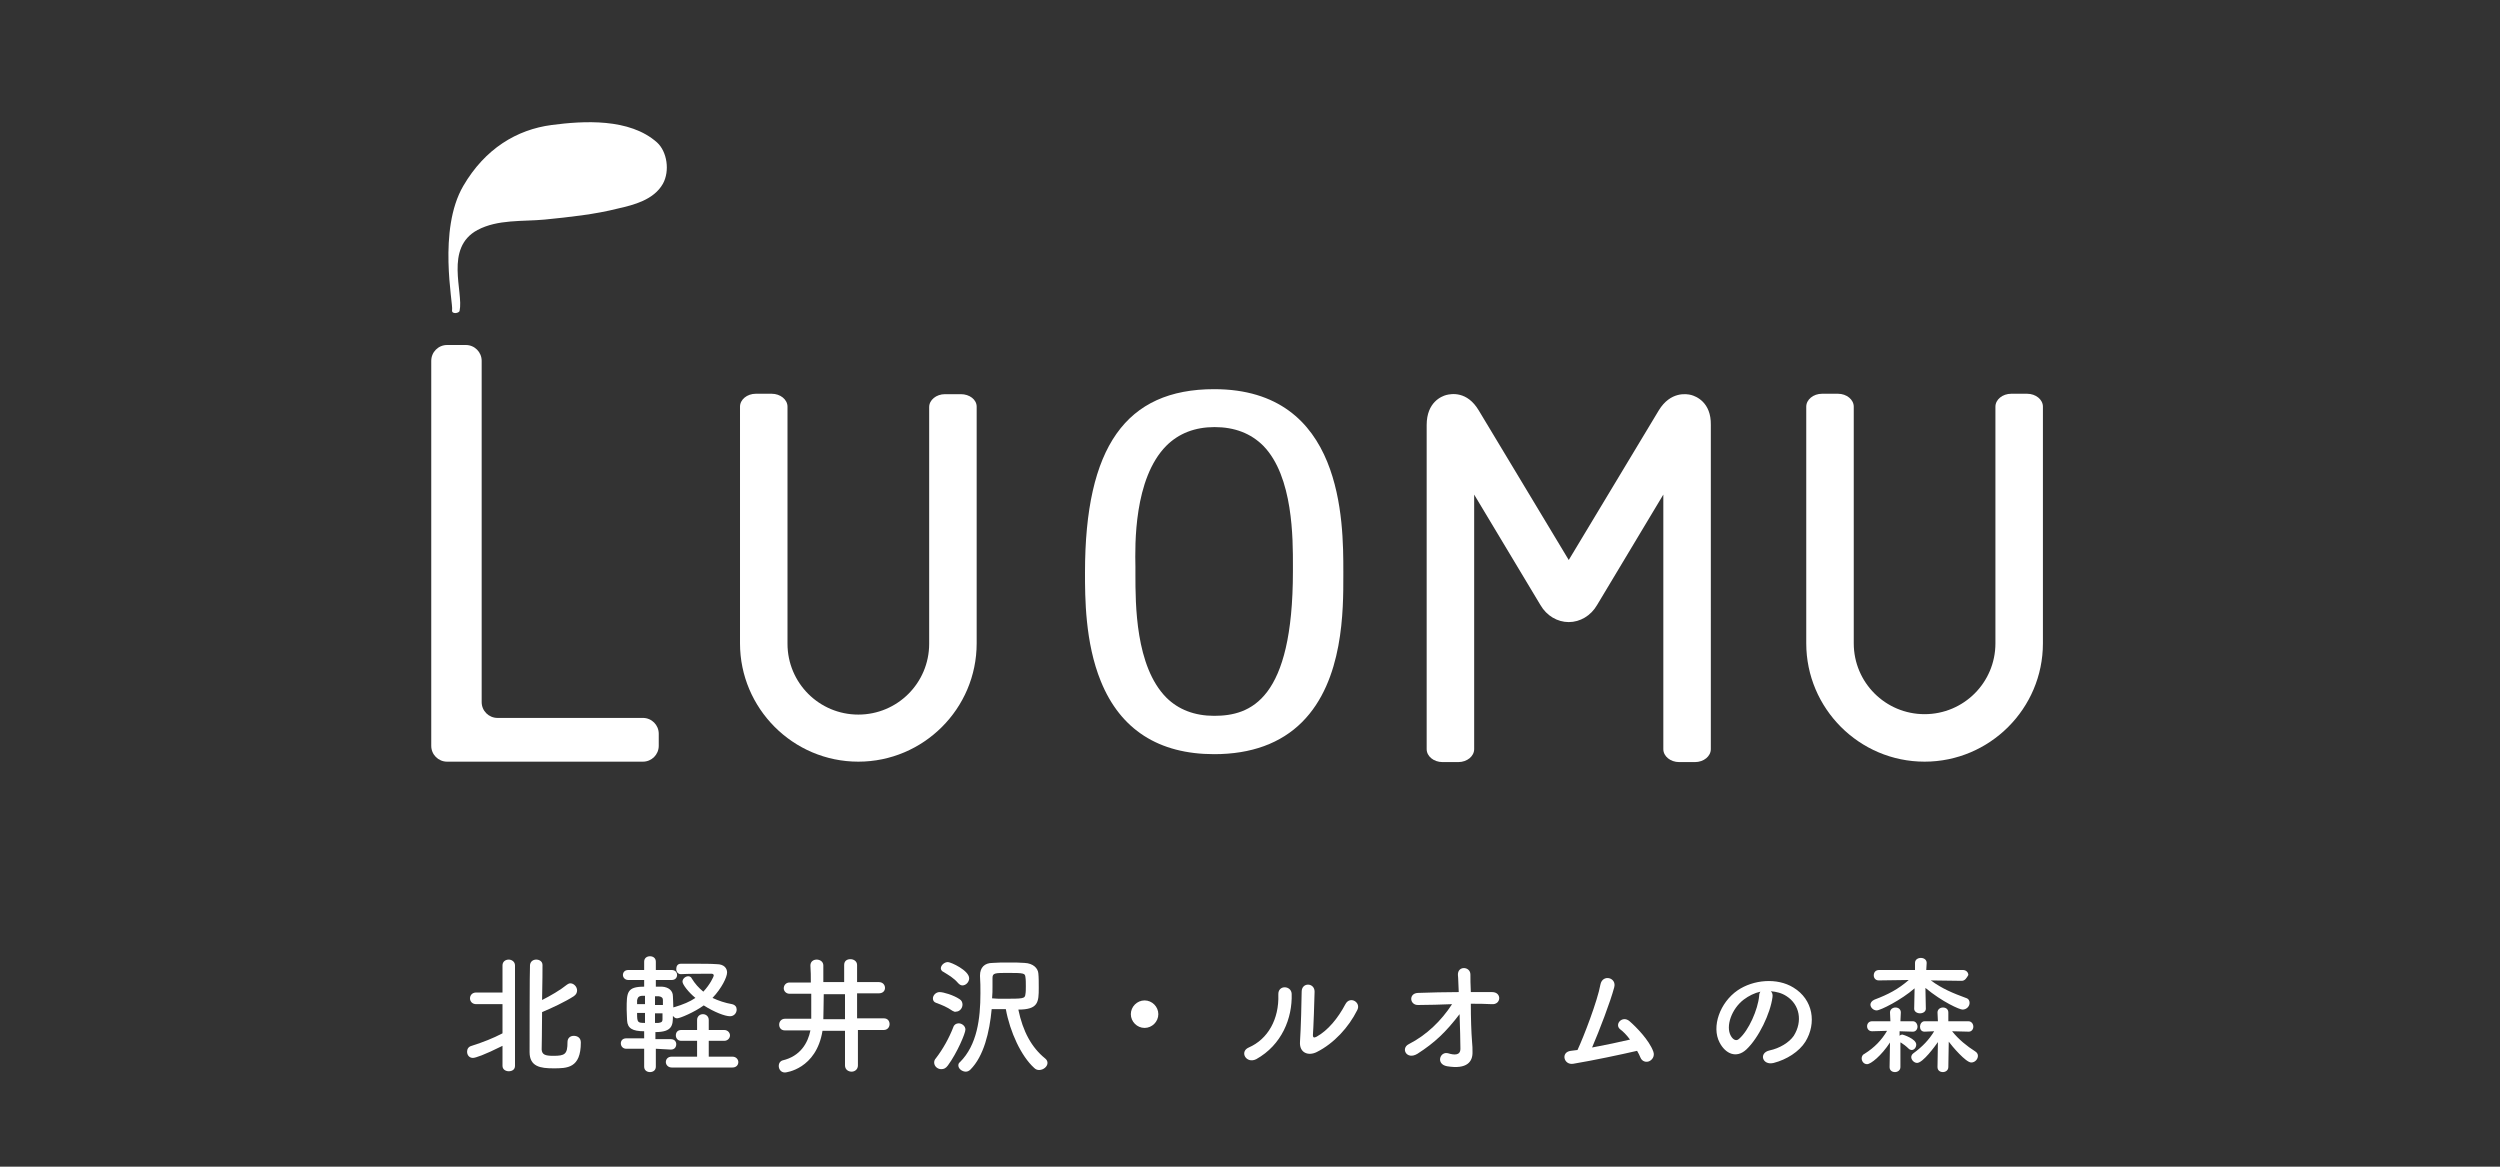 <?xml version="1.0" encoding="utf-8"?>
<!-- Generator: Adobe Illustrator 28.3.0, SVG Export Plug-In . SVG Version: 6.00 Build 0)  -->
<svg version="1.1" id="レイヤー_1" xmlns="http://www.w3.org/2000/svg" xmlns:xlink="http://www.w3.org/1999/xlink" x="0px"
	 y="0px" width="600px" height="280px" viewBox="0 0 600 280" style="enable-background:new 0 0 600 280;" xml:space="preserve">
<rect x="0" y="0" width="600" height="280" fill="#333333" stroke="none"/>
<style type="text/css">
	.st0{fill:#FFFFFF;}
</style>
<g>
	<g>
		<path class="st0" d="M120.6,251c-4.4,2.2-6.5,2.9-7.1,2.9c-0.9,0-1.4-0.7-1.4-1.5c0-0.6,0.3-1.2,1.1-1.4c2.8-0.9,5.1-1.8,7.4-3v-7
			h-6.3c-1,0-1.5-0.7-1.5-1.4s0.5-1.4,1.5-1.4h6.3v-6.5c0-0.9,0.7-1.4,1.5-1.4c0.7,0,1.5,0.5,1.5,1.4v24.1c0,0.9-0.7,1.3-1.5,1.3
			c-0.7,0-1.5-0.4-1.5-1.3V251z M136.2,250.1c0-1,0.7-1.5,1.5-1.5s1.7,0.4,1.7,1.6c0,6.2-3.3,6.2-6.6,6.2c-3.1,0-5.7-0.4-5.7-3.9
			c0-1.3,0-20,0.1-20.9s0.8-1.3,1.5-1.3c0.7,0,1.5,0.4,1.5,1.3c0,0.6,0,4.3-0.1,8.4c2-1,4.4-2.4,6-3.7c0.3-0.2,0.5-0.3,0.8-0.3
			c0.8,0,1.6,0.8,1.6,1.7c0,0.5-0.2,1-0.8,1.4c-2,1.3-5.4,2.9-7.6,3.8c0,4.4-0.1,8.4-0.1,9c0.1,1.2,0.8,1.5,2.8,1.5
			C135.6,253.4,136.2,253,136.2,250.1C136.2,250.2,136.2,250.1,136.2,250.1L136.2,250.1z"/>
		<path class="st0" d="M157.4,251.7v4.3c0,0.9-0.7,1.3-1.4,1.3s-1.4-0.4-1.4-1.3v-4.3h-4.3c-0.8,0-1.3-0.6-1.3-1.3
			c0-0.6,0.4-1.2,1.3-1.2h4.3v-1.7c-2.8,0-4-0.7-4.1-2.6c0-0.7-0.1-1.6-0.1-2.6c0-4.1,0-5.5,4.2-5.5v-1.6h-3.8
			c-0.8,0-1.3-0.6-1.3-1.2c0-0.6,0.4-1.2,1.3-1.2h3.8v-2c0-0.9,0.7-1.3,1.4-1.3s1.4,0.4,1.4,1.3v2h3.8c0.9,0,1.3,0.6,1.3,1.2
			c0,0.6-0.4,1.2-1.3,1.2h-3.8v1.6c0.6,0,1.1,0,1.5,0c1.5,0.1,2.6,0.9,2.6,2.3c0,0.7,0.1,1.7,0.1,2.7c0.1-0.1,0.2-0.1,0.3-0.1
			c2-0.6,3.7-1.3,5-2.2c-1.6-1.3-3.1-3.2-3.1-3.9s0.7-1.3,1.4-1.3c0.3,0,0.7,0.2,0.8,0.5c0.8,1.3,1.7,2.3,2.8,3.2
			c1.6-1.7,2.5-3.6,2.5-3.9c0-0.3-0.3-0.4-0.5-0.4c-0.3,0-0.7,0-1.1,0c-1.8,0-4.4,0-6.3,0.1l0,0c-0.7,0-1.1-0.6-1.1-1.2
			c0-0.7,0.3-1.3,1.1-1.3c1.1,0,2.3,0,3.5,0c1.8,0,3.7,0,5.1,0.1c1.8,0,2.5,1,2.5,2c0,1.1-1.3,3.8-3.5,6.1c1.5,0.7,3,1.2,4.7,1.5
			c0.8,0.2,1.1,0.7,1.1,1.3c0,0.8-0.6,1.6-1.6,1.6c-1.2,0-3.8-1-6.3-2.6c-2.2,1.6-5.7,3.1-6.4,3.1c-0.4,0-0.7-0.2-1-0.6
			c0,2.2-0.1,3.9-4.2,3.9v1.7h3.7c0.9,0,1.3,0.6,1.3,1.2c0,0.7-0.4,1.3-1.3,1.3L157.4,251.7z M154.8,243.1h-1.9
			c0,2.3,0.1,2.4,1.9,2.4V243.1z M154.8,239c-0.4,0-0.7,0-0.8,0c-0.9,0.1-1,0.6-1.1,1.1c0,0.2,0,0.6,0,0.9h1.9L154.8,239z
			 M159.1,241.1c0-0.4,0-0.8,0-1.1c0-0.5-0.3-0.8-1-0.9c-0.1,0-0.5,0-0.9,0v2.1h1.9V241.1z M157.2,243.1v2.4c0.4,0,0.7,0,0.8,0
			c0.7-0.1,1-0.2,1-0.9c0-0.4,0-0.9,0-1.4h-1.8V243.1z M161.2,256.2c-0.9,0-1.4-0.7-1.4-1.3c0-0.7,0.5-1.3,1.4-1.3h6.1v-3.8h-3.8
			c-0.9,0-1.3-0.7-1.3-1.3c0-0.7,0.4-1.3,1.3-1.3h3.8v-2.4c0-0.9,0.7-1.4,1.4-1.4s1.4,0.5,1.4,1.4v2.4h3.7c0.9,0,1.4,0.7,1.4,1.3
			s-0.5,1.3-1.4,1.3h-3.7v3.8h5.7c0.9,0,1.4,0.7,1.4,1.3c0,0.7-0.5,1.3-1.4,1.3H161.2z"/>
		<path class="st0" d="M205.9,247.4v8.3c0,1-0.8,1.5-1.5,1.5c-0.8,0-1.6-0.5-1.6-1.5v-8.3h-5.4c-1.5,9.2-8.8,10-9,10
			c-1,0-1.5-0.8-1.5-1.6c0-0.6,0.3-1.1,0.9-1.3c4.3-1,6.1-4.2,6.7-7.2h-6.1c-1,0-1.4-0.7-1.4-1.4s0.5-1.4,1.4-1.4h6.3
			c0-1.5,0-3.7,0-6h-5.2c-0.9,0-1.4-0.7-1.4-1.3c0-0.7,0.5-1.4,1.4-1.4h5.1c0-1.4,0-2.8-0.1-4c0,0,0,0,0-0.1c0-0.9,0.7-1.4,1.5-1.4
			s1.6,0.5,1.6,1.4c0,1.2,0,2.6,0,4h5v-4.1c0-1,0.7-1.4,1.5-1.4s1.6,0.5,1.6,1.4v4.1h5.2c1,0,1.5,0.7,1.5,1.4s-0.5,1.3-1.5,1.3h-5.2
			v6h6.4c1,0,1.4,0.7,1.4,1.4s-0.5,1.4-1.4,1.4h-6.2V247.4z M202.8,238.6h-5.1c0,2.4-0.1,4.6-0.1,6h5.2L202.8,238.6L202.8,238.6z"/>
		<path class="st0" d="M228.6,242.6c-1.3-0.9-2.5-1.4-3.9-1.9c-0.6-0.2-0.8-0.6-0.8-1.1c0-0.7,0.7-1.5,1.6-1.5
			c0.9,0,3.3,0.7,4.8,1.7c0.5,0.3,0.7,0.8,0.7,1.3c0,0.9-0.7,1.7-1.6,1.7C229.2,242.9,229,242.8,228.6,242.6z M225.9,256.6
			c-0.9,0-1.7-0.7-1.7-1.6c0-0.3,0.1-0.7,0.4-1c1.7-2.2,3.2-4.9,4.2-7.5c0.2-0.6,0.7-0.9,1.3-0.9c0.7,0,1.6,0.6,1.6,1.5
			s-2,5.6-4.2,8.6C227,256.4,226.5,256.6,225.9,256.6z M230,236c-1.2-1.4-2.4-2-3.5-2.7c-0.5-0.2-0.7-0.6-0.7-0.9
			c0-0.7,0.8-1.5,1.7-1.5c0.7,0,5.1,2,5.1,3.9c0,0.9-0.8,1.7-1.6,1.7C230.7,236.5,230.4,236.4,230,236z M250.8,254
			c0.4,0.3,0.6,0.7,0.6,1.1c0,0.9-1,1.7-2,1.7c-0.4,0-0.8-0.1-1.2-0.5c-3.1-2.8-5.8-8.6-6.8-14.1c-0.8,0-1.6,0-2.3,0
			c-0.4,0-0.7,0-1.1,0c-0.5,5.5-1.9,11.3-5.1,14.5c-0.3,0.3-0.7,0.5-1.1,0.5c-0.9,0-1.8-0.7-1.8-1.5c0-0.3,0.1-0.6,0.4-0.8
			c4.1-4.1,4.9-10.4,4.9-16.5c0-1.4,0-2.8-0.1-4.1c0-0.1,0-0.2,0-0.2c0-1.9,1.1-3,3-3c1.2-0.1,2.5-0.1,3.9-0.1s2.6,0,3.8,0.1
			c2.1,0.1,3.2,1.3,3.3,2.5c0.1,0.9,0.1,2.2,0.1,3.5c0,3.4-0.1,5.2-4.9,5.2C245.5,247.6,247.6,251.4,250.8,254z M240.6,239.7
			c5,0,5.4,0,5.5-1.1c0.1-0.5,0.1-1.2,0.1-1.9c0-0.8,0-1.6-0.1-2.2c-0.1-0.9-0.3-1-4.1-1c-3.2,0-3.8,0-3.8,1.2c0,0.1,0,0.1,0,0.1
			c0,0.6,0,1.2,0,1.9c0,0.9,0,1.9-0.1,2.9C239,239.7,239.8,239.7,240.6,239.7z"/>
		<path class="st0" d="M274.7,246.7c-1.8,0-3.3-1.5-3.3-3.3s1.5-3.3,3.3-3.3s3.3,1.5,3.3,3.3S276.5,246.7,274.7,246.7z"/>
		<path class="st0" d="M299.7,251.4c4.6-2,7.3-6.8,7.1-12.7c-0.1-2.4,3.1-2.2,3.2-0.2c0.2,5.9-2.4,12.3-8.5,15.7
			C299.1,255.4,297.4,252.4,299.7,251.4z M316,252.5c-2,1-4.2,0.2-4-2.5c0.2-2.8,0.4-10.2,0.4-12c0-2.3,3.1-2.2,3.1,0
			c0,1.2-0.3,9.4-0.4,10.4c0,0.7,0.3,0.7,0.9,0.4c2.7-1.5,5.1-4.4,6.9-7.8c1.1-2.1,3.9-0.4,2.8,1.5
			C323.7,246.5,320.2,250.4,316,252.5z"/>
		<path class="st0" d="M353.3,250.1c0.1,1,0.1,1.5,0.1,2.3c0.1,2.4-1.3,4.3-6.1,3.5c-2.8-0.5-1.7-3.7,0.3-3.1
			c1.3,0.4,2.9,0.6,2.9-1.1c0-1.8-0.1-5.1-0.2-8.3c-3.3,4.3-5.9,6.8-10.1,9.5c-2.6,1.6-4.1-1.3-2.1-2.3c4.3-2.2,7.8-5.6,10.4-9.6
			c-2.8,0.1-5.5,0.2-8.1,0.2c-2.1,0.1-2.4-2.8-0.1-2.9c3.1-0.1,6.5-0.2,9.8-0.2c-0.1-1.8-0.1-3.3-0.2-4.1c-0.1-2.3,3-2.1,3-0.1
			c0,0.9,0,2.4,0.1,4.2c1.8,0,3.5,0,5.1,0c2.4,0,2.2,3.1-0.1,2.9c-1.6-0.1-3.3-0.1-5-0.1C353,244.2,353.1,247.7,353.3,250.1z"/>
		<path class="st0" d="M377.6,255.3c-2.3,0.4-3.1-2.8-0.6-3.1c0.5-0.1,1.1-0.1,1.6-0.2c1.5-3.2,4.8-11.8,5.5-15.7
			c0.5-2.6,4-1.7,3.3,0.7c-0.9,3.4-3.5,10.2-5.3,14.4c3.2-0.6,6.6-1.3,9.1-1.9c-0.8-1.1-1.7-2-2.4-2.5c-1.4-1.2,0.6-3.4,2.3-1.9
			c1.5,1.3,4.7,4.5,5.7,7.3c0.4,1.1-0.3,2-1,2.3s-1.7,0.1-2.1-0.9c-0.2-0.5-0.5-1.1-0.8-1.6C389,253.1,382.4,254.5,377.6,255.3z"/>
		<path class="st0" d="M425.4,239.3c-0.5,3.9-3.3,9.8-6.3,12.6c-2.4,2.2-5,1-6.4-1.7c-2-3.8,0.1-9.6,4.3-12.5
			c3.8-2.6,9.5-3.1,13.4-0.7c4.8,2.9,5.6,8.6,2.9,13c-1.5,2.4-4.5,4.3-7.6,5.1c-2.7,0.7-3.7-2.4-1-3c2.4-0.5,4.7-1.9,5.8-3.5
			c2.2-3.5,1.4-7.5-1.7-9.5c-1.2-0.8-2.5-1.1-3.8-1.2C425.3,238.2,425.5,238.6,425.4,239.3z M418.5,239.9c-2.9,2.2-4.4,6.4-3.1,8.7
			c0.5,0.9,1.3,1.4,2,0.7c2.3-2,4.5-7,4.8-10.3c0-0.4,0.1-0.7,0.3-1C421.1,238.3,419.7,239,418.5,239.9z"/>
		<path class="st0" d="M456.1,256.1c0,0.8-0.7,1.2-1.3,1.2c-0.7,0-1.3-0.4-1.3-1.2l0,0l0.1-5.9c-2.1,3.2-4.6,5.2-5.5,5.2
			c-0.8,0-1.3-0.7-1.3-1.4c0-0.4,0.2-0.9,0.7-1.1c2.4-1.5,4.1-3.3,5.4-5.5l-3.6,0.1l0,0c-0.8,0-1.2-0.6-1.2-1.2s0.4-1.2,1.2-1.2h4.4
			l-0.1-2.1l0,0c0-0.8,0.7-1.2,1.3-1.2c0.7,0,1.3,0.4,1.3,1.2l0,0l-0.1,2.1h3l0,0c0.7,0,1.1,0.7,1.1,1.3s-0.4,1.2-1.1,1.2
			c0,0,0,0-0.1,0l-3.1-0.1v1.1c0.2-0.2,0.4-0.3,0.7-0.3c0.1,0,3.3,1,3.3,2.4c0,0.7-0.5,1.3-1.1,1.3c-0.2,0-0.5-0.1-0.7-0.3
			c-0.6-0.6-1.4-1.2-1.9-1.5h-0.1L456.1,256.1L456.1,256.1z M470.8,235.4l-7.4-0.1c2.7,2,5.4,3.1,8.4,4.2c0.7,0.2,0.9,0.7,0.9,1.2
			c0,0.8-0.7,1.6-1.7,1.6c-0.7,0-4.8-1.8-8.9-5.2l0.1,5l0,0c0,0.7-0.7,1.1-1.4,1.1c-0.7,0-1.4-0.4-1.4-1.1l0,0l0.1-4.9
			c-3.2,2.8-8.2,5.3-9.1,5.3c-0.8,0-1.5-0.7-1.5-1.4c0-0.4,0.3-0.9,1-1.2c3.2-1.2,5.7-2.5,8.2-4.7l-7.2,0.1l0,0
			c-0.8,0-1.2-0.6-1.2-1.2c0-0.7,0.4-1.3,1.3-1.3h8.6v-1.7l0,0c0-0.8,0.7-1.2,1.4-1.2c0.7,0,1.4,0.4,1.4,1.2l0,0l-0.1,1.7h8.8
			c0.8,0,1.3,0.6,1.3,1.2C472,234.7,471.6,235.4,470.8,235.4L470.8,235.4z M467.6,256.1c0,0.8-0.7,1.2-1.3,1.2
			c-0.7,0-1.3-0.4-1.3-1.2l0,0l0.1-6c-0.7,1-3.6,5-5,5c-0.7,0-1.4-0.7-1.4-1.4c0-0.3,0.2-0.7,0.5-0.9c2.2-1.6,3.8-3.3,5-5.3
			l-2.3,0.1l0,0c-0.8,0-1.1-0.6-1.1-1.2s0.4-1.3,1.1-1.3l0,0h3.2L465,243l0,0c0-0.8,0.7-1.2,1.3-1.2c0.7,0,1.3,0.4,1.3,1.2l0,0v2.1
			h4.8c0.8,0,1.2,0.7,1.2,1.3s-0.4,1.2-1.1,1.2l0,0l-4-0.1c1.6,2,3.6,3.6,5.5,4.8c0.5,0.3,0.7,0.7,0.7,1.1c0,0.8-0.7,1.6-1.6,1.6
			c-1.3,0-4.6-3.9-5.4-5L467.6,256.1L467.6,256.1z"/>
	</g>
</g>
<path class="st0" d="M154.3,172.3h-34.9c-2.1,0-3.8-1.7-3.8-3.8V86.6c0-2.1-1.7-3.8-3.8-3.8h-4.5c-2.1,0-3.8,1.7-3.8,3.8V179
	c0,2.1,1.7,3.8,3.8,3.8h47c2.1,0,3.8-1.7,3.8-3.8v-2.9C158.1,174,156.4,172.3,154.3,172.3z"/>
<path class="st0" d="M132.4,30c-8.4,1.1-16,5.7-21.2,14.6c-6.2,10.6-2.4,28.3-2.7,29.8c-0.2,1.1,1.7,0.8,1.8,0.2
	c1-4.5-3.7-15.1,4.3-19.4c4.9-2.6,10.8-2,16.1-2.5c5.9-0.6,11.9-1.2,17.8-2.7c3.5-0.8,8.4-2,10.6-5.9c1.7-3.1,1-7.7-1.4-9.9
	C151.1,28.3,140,29,132.4,30z"/>
<path class="st0" d="M322.4,137.2c0-12,0-43.8-31-43.8c-21.2,0-31,13.9-31,44c0,5.9,0,16.8,3.8,26.1c4.7,11.6,13.9,17.5,27.2,17.5
	c8.9,0,16-2.6,21.1-7.7c10-10,9.9-27,9.9-35.2V137.2z M310.3,135.8v1.3c0,30.8-10.1,34.7-18.9,34.7c-4.7,0-8.6-1.5-11.5-4.4
	c-7.4-7.5-7.4-22.4-7.4-29.6V136c-0.1-5.2-0.4-21.1,7.4-29c3-3,6.9-4.5,11.6-4.5c4.8,0,8.7,1.5,11.7,4.5
	C310.4,114.4,310.3,129.4,310.3,135.8z"/>
<path class="st0" d="M230.6,94.6h-3.8c-2.1,0-3.8,1.4-3.8,3.1v0.1l0,0v56.7c0,9.4-7.6,17-17,17s-17-7.6-17-17V97.7l0,0v-0.1
	c0-1.7-1.7-3.1-3.8-3.1h-3.8c-2.1,0-3.8,1.4-3.8,3.1v0.1l0,0v56.7c0,15.6,12.7,28.4,28.4,28.4c15.6,0,28.4-12.7,28.4-28.4V97.7l0,0
	v-0.1C234.4,95.9,232.7,94.6,230.6,94.6z"/>
<path class="st0" d="M490.3,97.6c0-1.7-1.7-3.1-3.8-3.1h-3.8c-2.1,0-3.8,1.4-3.8,3.1v0.1l0,0v56.7c0,9.4-7.6,17-17,17s-17-7.6-17-17
	V97.7l0,0v-0.1c0-1.7-1.7-3.1-3.8-3.1h-3.8c-2.1,0-3.8,1.4-3.8,3.1v0.1l0,0v56.7c0,15.6,12.7,28.4,28.4,28.4
	c15.6,0,28.4-12.7,28.4-28.4L490.3,97.6L490.3,97.6C490.3,97.7,490.3,97.7,490.3,97.6z"/>
<path class="st0" d="M405.9,94.8c-1.1-0.3-5-0.9-7.8,3.7l-21.6,35.9l-21.6-35.9c-2.8-4.7-6.6-4-7.8-3.7c-1.1,0.3-4.7,1.7-4.7,7.2
	v77.8c0,1.7,1.7,3.1,3.8,3.1h3.8c2.1,0,3.8-1.4,3.8-3.1v-61.1l15.9,26.5c1.5,2.6,4.1,4.1,6.8,4.1c2.7,0,5.3-1.5,6.8-4.1l15.9-26.5
	v61.1c0,1.7,1.7,3.1,3.8,3.1h3.8c2.1,0,3.8-1.4,3.8-3.1V102C410.7,96.5,407,95.1,405.9,94.8z"/>
</svg>

